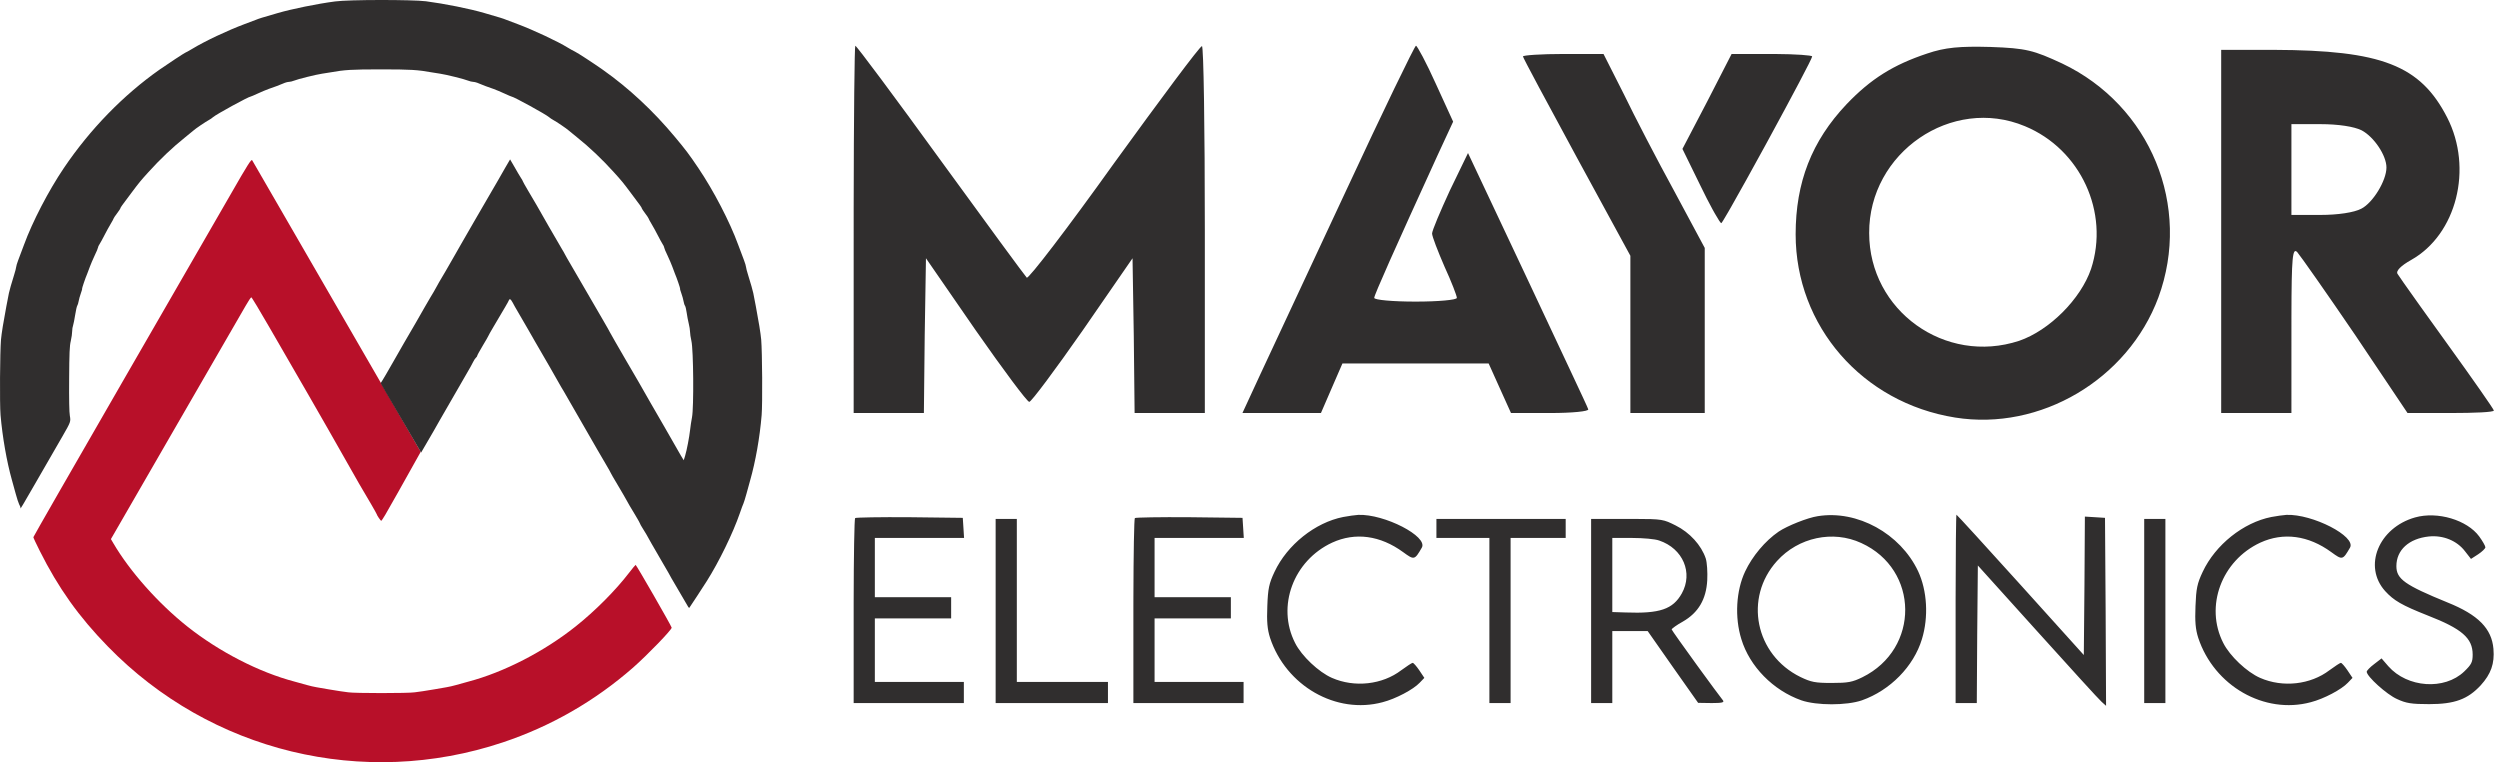 <svg xmlns="http://www.w3.org/2000/svg" width="164" height="50" viewBox="0 0 164 50">
    <g fill="none">
        <path fill="#302E2E" d="M128.343 33.763C128.371 33.763 130.262 35.832 132.542 38.359L132.542 38.359 136.698 42.969 136.74 38.428 136.768 33.888 137.435 33.929 138.088 33.971 138.13 40.136 138.158 46.302 137.865 46.038C137.699 45.899 135.809 43.816 133.654 41.428L133.654 41.428 129.747 37.096 129.705 41.608 129.678 46.121 128.288 46.121 128.288 39.349C128.291 36.223 128.317 33.763 128.343 33.763zM89.1 33.776C90.809 33.707 93.701 35.193 93.27 35.929 92.797 36.748 92.769 36.748 92.047 36.221 90.545 35.124 88.905 34.901 87.39 35.596 84.846 36.776 83.733 39.776 84.957 42.177 85.387 43.039 86.514 44.094 87.375 44.469 88.863 45.122 90.684 44.913 91.921 43.969 92.283 43.705 92.616 43.483 92.672 43.483 92.728 43.483 92.923 43.705 93.103 43.969L93.103 43.969 93.437 44.469 93.131 44.788C92.714 45.232 91.56 45.844 90.698 46.065 87.654 46.885 84.359 44.996 83.316 41.844 83.136 41.275 83.094 40.775 83.136 39.762 83.177 38.623 83.247 38.276 83.609 37.512 84.443 35.735 86.278 34.277 88.112 33.915 88.46 33.846 88.905 33.791 89.1 33.776zM149.988 33.776C151.697 33.707 154.589 35.193 154.159 35.929 153.685 36.748 153.658 36.748 152.935 36.221 151.434 35.124 149.793 34.901 148.278 35.596 145.734 36.776 144.622 39.776 145.845 42.177 146.276 43.039 147.402 44.094 148.264 44.469 149.751 45.122 151.573 44.913 152.81 43.969 153.171 43.705 153.505 43.483 153.561 43.483 153.616 43.483 153.811 43.705 153.991 43.969L153.991 43.969 154.325 44.469 154.02 44.788C153.602 45.232 152.449 45.844 151.587 46.065 148.542 46.885 145.247 44.996 144.205 41.844 144.024 41.275 143.982 40.775 144.024 39.762 144.066 38.623 144.135 38.276 144.497 37.512 145.331 35.735 147.166 34.277 149.001 33.915 149.348 33.846 149.793 33.791 149.988 33.776zM119.252 33.86C121.838 33.443 124.659 34.999 125.827 37.47 126.425 38.748 126.522 40.483 126.078 41.928 125.535 43.719 123.992 45.288 122.143 45.941 121.143 46.288 119.168 46.288 118.167 45.941 116.318 45.288 114.776 43.719 114.233 41.928 113.788 40.498 113.885 38.748 114.483 37.484 114.956 36.484 115.79 35.485 116.68 34.874 117.236 34.499 118.584 33.957 119.252 33.86zM158.426 33.944C159.899 33.527 161.846 34.11 162.638 35.193 162.86 35.499 163.041 35.818 163.041 35.901 163.041 35.985 162.819 36.193 162.569 36.36L162.569 36.36 162.096 36.665 161.706 36.165C161.179 35.471 160.275 35.096 159.33 35.193 158.023 35.332 157.203 36.082 157.203 37.137 157.203 37.984 157.745 38.373 160.567 39.526 162.569 40.331 163.458 41.234 163.57 42.566 163.653 43.538 163.403 44.219 162.736 44.955 161.887 45.871 161.026 46.191 159.357 46.191 158.19 46.191 157.842 46.135 157.245 45.857 156.577 45.566 155.256 44.371 155.256 44.066 155.256 43.997 155.479 43.761 155.743 43.566L155.743 43.566 156.23 43.191 156.674 43.705C157.925 45.122 160.358 45.288 161.651 44.052 162.124 43.594 162.207 43.441 162.207 42.941 162.207 41.858 161.498 41.247 159.246 40.372 157.564 39.706 157.036 39.4 156.466 38.775 155.006 37.151 156.035 34.624 158.426 33.944zM56.097 33.985C56.153 33.944 57.752 33.915 59.67 33.929L59.67 33.929 63.159 33.971 63.201 34.624 63.243 35.29 57.39 35.29 57.39 39.178 62.395 39.178 62.395 40.567 57.39 40.567 57.39 44.733 63.229 44.733 63.229 46.121 56 46.121 56 39.512C56.005 36.467 56.045 34.037 56.097 33.985zM74.447 33.985C74.503 33.944 76.102 33.915 78.02 33.929L78.02 33.929 81.509 33.971 81.551 34.624 81.593 35.29 75.74 35.29 75.74 39.178 80.745 39.178 80.745 40.567 75.74 40.567 75.74 44.733 81.579 44.733 81.579 46.121 74.35 46.121 74.35 40.109C74.35 40.008 74.35 39.908 74.35 39.809L74.351 39.219C74.358 36.312 74.397 34.036 74.447 33.985zM66.704 34.041L66.704 44.733 72.682 44.733 72.682 46.121 65.314 46.121 65.314 34.041 66.704 34.041zM102.709 34.041L102.709 35.29 99.095 35.29 99.095 46.121 97.704 46.121 97.704 35.29 94.229 35.29 94.229 34.041 102.709 34.041zM107.197 34.041C109.067 34.043 109.126 34.073 109.924 34.471 110.841 34.929 111.606 35.762 111.898 36.637 111.981 36.901 112.023 37.54 111.995 38.068 111.926 39.317 111.412 40.192 110.397 40.775 109.993 40.997 109.674 41.234 109.66 41.289 109.66 41.326 110.452 42.436 111.278 43.576L111.57 43.977C112.2 44.843 112.798 45.653 113.024 45.941 113.135 46.08 112.968 46.121 112.287 46.121L112.287 46.121 111.397 46.107 109.743 43.761 108.089 41.4 105.767 41.4 105.767 46.121 104.377 46.121 104.377 34.041 107.197 34.041zM142.05 34.041L142.05 46.121 140.66 46.121 140.66 34.041 142.05 34.041zM122.101 35.623C120.239 34.763 117.973 35.249 116.569 36.804 114.386 39.22 115.137 42.955 118.112 44.413 118.807 44.746 119.071 44.802 120.155 44.802 121.24 44.802 121.518 44.746 122.171 44.427 125.952 42.566 125.91 37.359 122.101 35.623zM107.074 35.29L105.767 35.29 105.767 40.15 106.643 40.178C108.881 40.262 109.743 39.97 110.327 38.928 111.077 37.582 110.41 35.985 108.84 35.457 108.575 35.36 107.783 35.29 107.074 35.29L107.074 35.29zM126.413 3.514C127.605 3.108 128.553 3.026 130.586 3.081 132.917 3.162 133.406 3.297 135.275 4.164 141.075 6.925 143.785 13.53 141.59 19.514 139.584 24.901 133.838 28.285 128.256 27.391 122.158 26.417 117.794 21.381 117.794 15.372 117.794 11.96 118.85 9.253 121.128 6.844 122.726 5.166 124.217 4.245 126.413 3.514zM56.108 3C56.189 3 58.71 6.384 61.692 10.499 64.7 14.641 67.248 18.106 67.355 18.214 67.465 18.322 70.039 14.966 73.075 10.716 76.138 6.492 78.712 3.026 78.848 3.026 78.956 3 79.037 8.414 79.037 15.047L79.037 27.094 74.43 27.094 74.376 22.032 74.294 16.942 71.042 21.652C69.226 24.252 67.654 26.363 67.519 26.363 67.383 26.363 65.811 24.252 63.995 21.652L63.995 21.652 60.743 16.942 60.661 22.004 60.607 27.094 56 27.094 56.001 13.621C56.008 7.655 56.058 3 56.108 3zM92.887 3C92.967 3 93.565 4.109 94.187 5.49L94.187 5.49 95.326 7.981 94.323 10.146C91.477 16.373 90.149 19.351 90.149 19.54 90.149 19.676 91.369 19.785 92.86 19.785 94.35 19.785 95.57 19.676 95.57 19.54 95.57 19.405 95.217 18.485 94.757 17.484 94.323 16.482 93.944 15.507 93.944 15.318 93.944 15.128 94.486 13.855 95.109 12.501L95.109 12.501 96.301 10.039 100.205 18.322C102.345 22.898 104.161 26.714 104.189 26.85 104.243 26.985 103.131 27.094 101.696 27.094L101.696 27.094 99.121 27.094 98.388 25.47 97.656 23.845 88.063 23.845 87.357 25.47 86.654 27.094 81.504 27.094 82.668 24.576C83.181 23.463 84.995 19.586 86.98 15.339L87.303 14.647C87.411 14.416 87.52 14.184 87.628 13.952L87.954 13.254C88.063 13.021 88.171 12.789 88.28 12.556 90.719 7.304 92.806 3 92.887 3zM149.179 3.271C156.226 3.297 158.773 4.272 160.535 7.71 162.242 11.04 161.158 15.372 158.177 17.05 157.499 17.429 157.147 17.781 157.282 17.971 157.344 18.078 157.841 18.785 158.565 19.801L158.83 20.173C159.332 20.875 159.918 21.692 160.535 22.546 162.215 24.874 163.597 26.85 163.597 26.931 163.597 27.04 162.324 27.094 160.779 27.094L160.779 27.094 157.933 27.094 154.518 22.004C152.621 19.216 150.887 16.753 150.696 16.536 150.392 16.232 150.325 16.851 150.318 20.759L150.317 27.094 145.71 27.094 145.71 3.271 149.179 3.271zM105.191 3.541L106.519 6.167C107.224 7.629 108.715 10.499 109.826 12.529L109.826 12.529 111.831 16.265 111.831 27.094 106.953 27.094 106.953 16.779 103.43 10.309C101.505 6.762 99.906 3.785 99.906 3.703 99.906 3.623 101.098 3.541 102.563 3.541L105.191 3.541zM132.836 8.279C128.039 6.275 122.591 10.011 122.618 15.29 122.618 20.38 127.605 23.953 132.457 22.357 134.434 21.68 136.495 19.622 137.172 17.645 138.392 13.937 136.495 9.794 132.836 8.279zM116.453 3.542C117.797 3.549 118.878 3.626 118.878 3.703 118.878 3.834 117.523 6.381 116.105 8.984L115.79 9.563C114.948 11.103 114.117 12.601 113.567 13.566L113.374 13.902C113.106 14.365 112.937 14.641 112.915 14.641 112.877 14.641 112.715 14.395 112.486 13.992L112.341 13.732C112.113 13.315 111.839 12.785 111.56 12.204L111.56 12.204 110.368 9.768 111.995 6.655 113.593 3.541 116.453 3.542zM152.214 8.144L150.317 8.144 150.317 14.1 152.214 14.1C153.38 14.1 154.436 13.937 154.897 13.693 155.656 13.314 156.551 11.852 156.551 10.986 156.551 10.2 155.738 8.982 154.925 8.55 154.436 8.305 153.406 8.144 152.214 8.144L152.214 8.144z"/>
        <g>
            <path fill="#B81029" d="M27.6,29.639 C20.85,17.95 17.164,11.574 16.542,10.511 C16.485,10.431 16.27,10.759 15.149,12.717 C14.419,13.984 11.204,19.555 8.006,25.098 C4.808,30.641 2.188,35.206 2.188,35.24 C2.188,35.274 2.374,35.675 2.606,36.134 C3.823,38.566 5.176,40.466 7.084,42.418 C13.814,49.324 23.832,51.756 32.979,48.702 C36.132,47.65 39.019,45.992 41.526,43.798 C42.46,42.978 44.085,41.298 44.062,41.173 C44.045,41.06 41.741,37.05 41.696,37.055 C41.679,37.055 41.492,37.288 41.271,37.57 C40.388,38.724 39.036,40.082 37.762,41.094 C35.696,42.74 33.058,44.098 30.726,44.714 C30.426,44.799 30.047,44.901 29.889,44.946 C29.73,44.991 29.464,45.054 29.294,45.082 C29.124,45.11 28.762,45.172 28.479,45.223 C28.202,45.274 27.868,45.325 27.744,45.342 C27.619,45.353 27.376,45.387 27.206,45.416 C26.798,45.483 23.255,45.483 22.847,45.416 C22.678,45.387 22.434,45.353 22.31,45.342 C22.185,45.325 21.857,45.274 21.574,45.223 C21.297,45.172 20.929,45.11 20.759,45.082 C20.589,45.054 20.323,44.991 20.165,44.946 C20.006,44.901 19.627,44.799 19.327,44.714 C17,44.103 14.374,42.752 12.291,41.1 C10.395,39.595 8.516,37.485 7.429,35.625 L7.276,35.364 L11.533,27.989 C13.876,23.939 15.936,20.369 16.112,20.064 C16.287,19.753 16.457,19.504 16.485,19.504 C16.514,19.498 17.04,20.375 17.657,21.444 C20.249,25.924 20.747,26.795 21.517,28.141 C22.429,29.748 23.385,31.427 23.555,31.727 C23.759,32.084 23.991,32.48 24.359,33.096 C24.551,33.43 24.715,33.718 24.715,33.735 C24.715,33.792 24.97,34.165 25.01,34.165 C25.027,34.165 25.151,33.979 25.281,33.758 C25.64,33.14 26.413,31.767 27.6,29.639 Z"/>
            <path fill="#302E2E" d="M21.976,0.095 C20.811,0.247 19.127,0.592 18.216,0.858 C17.12,1.175 17.029,1.203 16.775,1.305 C16.634,1.361 16.306,1.486 16.04,1.582 C14.949,1.989 13.445,2.696 12.609,3.205 C12.388,3.335 12.19,3.449 12.168,3.449 C12.134,3.449 10.964,4.217 10.472,4.563 C8.086,6.242 5.904,8.482 4.186,11.027 C3.185,12.509 2.122,14.556 1.574,16.06 C1.444,16.417 1.275,16.869 1.195,17.067 C1.122,17.259 1.06,17.463 1.06,17.519 C1.06,17.57 0.997,17.808 0.924,18.04 C0.749,18.605 0.619,19.052 0.585,19.227 C0.573,19.306 0.494,19.697 0.415,20.104 C0.234,21.054 0.099,21.891 0.065,22.281 C-0.003,23.101 -0.026,26.483 0.036,27.23 C0.161,28.678 0.444,30.289 0.777,31.472 C0.839,31.686 0.958,32.105 1.031,32.393 C1.11,32.688 1.212,32.999 1.258,33.089 C1.308,33.179 1.342,33.264 1.342,33.281 C1.342,33.298 1.342,33.327 1.342,33.349 C1.342,33.394 1.512,33.106 2.258,31.811 C2.756,30.94 3.654,29.385 4.118,28.587 C4.638,27.682 4.649,27.654 4.582,27.275 C4.542,27.066 4.525,26.178 4.536,24.855 C4.547,23.158 4.565,22.689 4.644,22.366 C4.695,22.151 4.734,21.863 4.734,21.733 C4.734,21.603 4.762,21.427 4.796,21.342 C4.825,21.252 4.887,20.941 4.932,20.653 C4.977,20.358 5.039,20.093 5.068,20.053 C5.096,20.019 5.136,19.889 5.158,19.765 C5.181,19.64 5.243,19.403 5.305,19.239 C5.362,19.08 5.401,18.945 5.384,18.945 C5.362,18.945 5.605,18.221 5.723,17.955 C5.763,17.859 5.842,17.655 5.893,17.502 C5.949,17.344 6.091,17.016 6.21,16.761 C6.334,16.513 6.43,16.275 6.43,16.235 C6.43,16.196 6.475,16.094 6.532,16.015 C6.588,15.93 6.73,15.67 6.848,15.438 C6.967,15.206 7.148,14.873 7.255,14.697 C7.363,14.522 7.448,14.358 7.448,14.341 C7.448,14.318 7.549,14.166 7.674,14.002 C7.798,13.838 7.9,13.685 7.9,13.662 C7.9,13.617 7.968,13.515 8.652,12.61 C9.104,12.005 9.251,11.824 9.72,11.31 C10.506,10.439 11.331,9.658 12.139,9.013 C12.405,8.798 12.654,8.595 12.699,8.555 C12.795,8.459 13.519,7.967 13.717,7.865 C13.796,7.826 13.914,7.741 13.977,7.684 C14.18,7.503 16.306,6.338 16.447,6.333 C16.464,6.333 16.668,6.248 16.899,6.14 C17.125,6.033 17.453,5.897 17.623,5.835 C17.792,5.773 18.024,5.694 18.132,5.654 C18.239,5.615 18.437,5.535 18.573,5.479 C18.703,5.417 18.878,5.371 18.957,5.371 C19.03,5.371 19.189,5.332 19.302,5.287 C19.528,5.19 20.738,4.891 21.128,4.834 C21.269,4.811 21.512,4.772 21.665,4.749 C22.597,4.58 23.067,4.551 25,4.551 C26.933,4.551 27.403,4.58 28.335,4.749 C28.494,4.772 28.731,4.811 28.872,4.834 C29.262,4.891 30.472,5.19 30.698,5.287 C30.811,5.332 30.97,5.371 31.043,5.371 C31.122,5.371 31.297,5.417 31.427,5.479 C31.563,5.535 31.761,5.615 31.868,5.654 C31.976,5.694 32.208,5.773 32.377,5.835 C32.547,5.897 32.875,6.033 33.101,6.14 C33.332,6.248 33.536,6.333 33.553,6.333 C33.694,6.338 35.814,7.503 36.023,7.69 C36.086,7.741 36.204,7.826 36.283,7.865 C36.481,7.967 37.205,8.459 37.301,8.555 C37.346,8.595 37.595,8.798 37.861,9.013 C38.669,9.658 39.494,10.439 40.28,11.31 C40.749,11.824 40.896,12.005 41.348,12.61 C42.032,13.515 42.1,13.617 42.1,13.662 C42.1,13.685 42.202,13.838 42.326,14.002 C42.451,14.166 42.552,14.318 42.552,14.341 C42.552,14.358 42.637,14.522 42.745,14.697 C42.852,14.873 43.033,15.206 43.152,15.438 C43.27,15.67 43.412,15.93 43.468,16.015 C43.525,16.094 43.57,16.196 43.57,16.235 C43.57,16.275 43.666,16.513 43.79,16.761 C43.909,17.016 44.051,17.344 44.107,17.502 C44.158,17.655 44.237,17.859 44.277,17.955 C44.395,18.221 44.638,18.945 44.616,18.945 C44.599,18.945 44.638,19.08 44.695,19.239 C44.757,19.403 44.819,19.64 44.842,19.765 C44.864,19.889 44.904,20.019 44.938,20.059 C44.966,20.093 45.017,20.296 45.046,20.511 C45.074,20.72 45.136,21.043 45.181,21.224 C45.226,21.405 45.266,21.648 45.266,21.761 C45.266,21.874 45.305,22.151 45.356,22.366 C45.492,22.937 45.52,26.743 45.396,27.371 C45.351,27.603 45.294,27.971 45.272,28.191 C45.215,28.695 45.057,29.52 44.944,29.899 L44.853,30.193 L44.667,29.888 C44.565,29.718 44.446,29.509 44.401,29.424 C44.356,29.334 43.994,28.706 43.598,28.022 C42.852,26.738 42.405,25.957 41.908,25.081 C41.75,24.798 41.58,24.51 41.529,24.43 C41.478,24.351 41.281,24.006 41.083,23.667 C40.891,23.322 40.568,22.768 40.37,22.434 C40.172,22.095 40.009,21.806 40.009,21.795 C40.009,21.778 39.794,21.405 39.539,20.964 C38.918,19.906 38.245,18.747 38.087,18.464 C37.974,18.266 37.38,17.242 37.199,16.937 C37.16,16.875 37.097,16.761 37.058,16.682 C37.018,16.603 36.934,16.45 36.865,16.343 C36.752,16.151 36.204,15.206 35.984,14.827 C35.927,14.725 35.78,14.471 35.662,14.262 C35.543,14.053 35.334,13.69 35.204,13.459 C35.068,13.227 34.808,12.786 34.627,12.48 C34.446,12.175 34.299,11.909 34.299,11.892 C34.299,11.869 34.237,11.762 34.164,11.654 C34.09,11.541 33.903,11.225 33.751,10.953 L33.462,10.456 L33.123,11.038 C32.937,11.36 32.733,11.711 32.677,11.819 C32.614,11.926 32.377,12.333 32.151,12.724 C31.925,13.114 31.456,13.922 31.111,14.516 C30.766,15.116 30.382,15.783 30.257,15.998 C30.133,16.207 29.918,16.586 29.783,16.829 C29.528,17.287 28.912,18.339 28.816,18.492 C28.787,18.537 28.697,18.701 28.618,18.848 C28.539,19.001 28.369,19.289 28.239,19.499 C28.115,19.708 27.934,20.019 27.838,20.189 C27.747,20.358 27.499,20.794 27.289,21.15 C26.798,21.987 26.097,23.198 25.916,23.526 C25.565,24.153 25.022,25.081 24.983,25.115 C24.949,25.154 25,25.188 27.625,29.688 C28.438,28.312 28.567,28.055 28.844,27.575 C29.127,27.094 29.545,26.365 29.777,25.957 C30.009,25.55 30.37,24.922 30.579,24.566 C30.789,24.216 30.998,23.831 31.049,23.724 C31.099,23.616 31.179,23.503 31.224,23.463 C31.269,23.429 31.303,23.373 31.303,23.345 C31.303,23.311 31.467,23.011 31.671,22.671 C31.874,22.338 32.038,22.044 32.038,22.032 C32.038,22.016 32.185,21.755 32.366,21.45 C33.112,20.189 33.338,19.81 33.372,19.719 C33.429,19.572 33.496,19.606 33.621,19.832 C33.683,19.951 33.756,20.087 33.785,20.132 C33.841,20.223 34.548,21.439 34.655,21.631 C34.689,21.693 34.893,22.049 35.108,22.423 C35.882,23.752 36.357,24.577 36.6,25.013 C36.736,25.256 36.905,25.55 36.979,25.663 C37.086,25.839 37.951,27.343 39.166,29.464 C39.296,29.696 39.556,30.137 39.737,30.442 C39.918,30.748 40.065,31.008 40.065,31.025 C40.065,31.042 40.274,31.404 40.529,31.828 C40.783,32.252 41.037,32.693 41.094,32.801 C41.207,33.016 41.292,33.157 41.71,33.852 C41.863,34.107 41.987,34.333 41.987,34.35 C41.987,34.373 42.055,34.492 42.14,34.627 C42.309,34.887 42.462,35.153 42.722,35.628 C42.818,35.798 43.095,36.284 43.344,36.703 C43.593,37.121 43.824,37.517 43.853,37.58 C43.887,37.642 43.971,37.794 44.039,37.919 C44.214,38.219 45.079,39.706 45.147,39.813 C45.175,39.859 45.209,39.887 45.221,39.87 C45.249,39.842 46.136,38.484 46.368,38.117 C47.165,36.856 48.081,34.978 48.528,33.683 C48.635,33.372 48.742,33.078 48.771,33.027 C48.799,32.97 48.89,32.676 48.974,32.371 C49.059,32.06 49.161,31.681 49.206,31.528 C49.562,30.278 49.839,28.723 49.964,27.23 C50.026,26.483 50.003,23.101 49.935,22.281 C49.901,21.891 49.766,21.054 49.585,20.104 C49.506,19.697 49.427,19.306 49.415,19.227 C49.381,19.052 49.251,18.605 49.076,18.04 C49.003,17.808 48.94,17.57 48.94,17.519 C48.94,17.463 48.878,17.259 48.805,17.067 C48.725,16.869 48.556,16.417 48.426,16.06 C47.878,14.556 46.815,12.509 45.814,11.027 C45.221,10.145 44.972,9.816 44.282,8.991 C42.863,7.283 41.247,5.779 39.556,4.585 C38.946,4.155 37.917,3.482 37.719,3.386 C37.595,3.33 37.38,3.205 37.239,3.12 C36.606,2.725 34.989,1.967 33.96,1.582 C33.694,1.486 33.366,1.361 33.225,1.305 C32.971,1.203 32.88,1.175 31.784,0.858 C30.828,0.575 29.161,0.242 27.94,0.083 C27.029,-0.03 22.869,-0.03 21.976,0.095 Z"/>
        </g>
    </g>
</svg>
